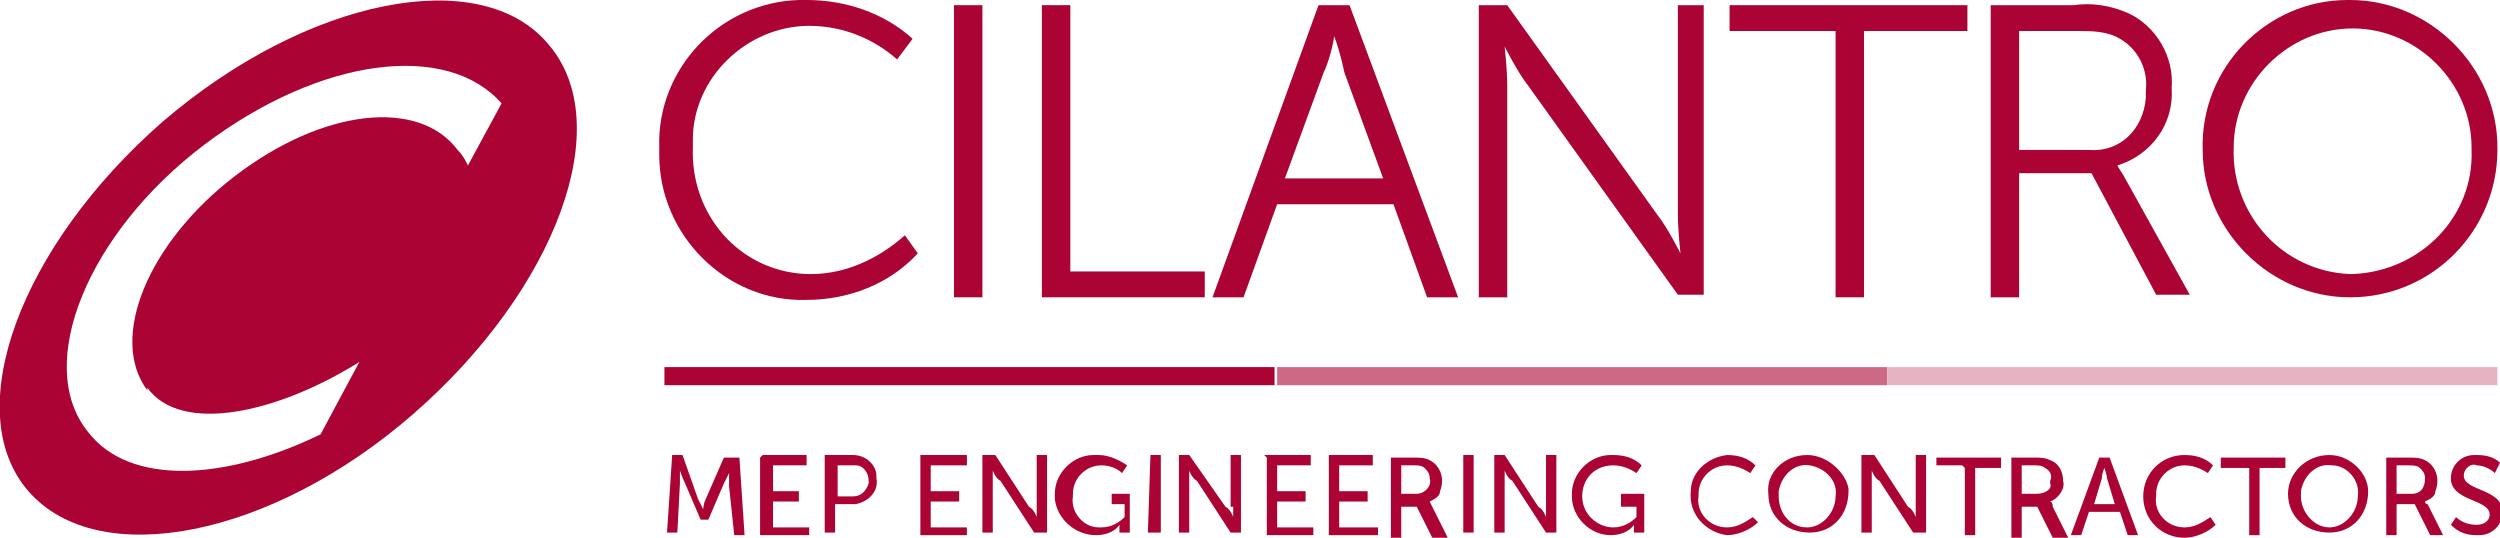 <?xml version="1.0" encoding="utf-8"?>
<!-- Generator: Adobe Illustrator 24.2.1, SVG Export Plug-In . SVG Version: 6.00 Build 0)  -->
<svg version="1.1" id="Layer_1" xmlns="http://www.w3.org/2000/svg" xmlns:xlink="http://www.w3.org/1999/xlink" x="0px" y="0px"
	 viewBox="0 0 96.7 20.8" style="enable-background:new 0 0 96.7 20.8;" xml:space="preserve">
<style type="text/css">
	.st0{fill:#AB0333;}
	.st1{fill:#CD6885;}
	.st2{fill:#E6B3C2;}
</style>
<path class="st0" d="M25.7,14.2h23.6v0.7H25.7V14.2z"/>
<path class="st1" d="M49.4,14.2H73v0.7H49.4V14.2z"/>
<path class="st2" d="M73,14.2h23.6v0.7H73V14.2z"/>
<g>
	<path class="st0" d="M43,19.5h0.5V20c-0.2,0.2-0.5,0.4-0.9,0.4c0,0,0,0-0.1,0c-0.6,0-1.1-0.6-1-1.2c0,0,0-0.1,0-0.1
		c0-0.6,0.5-1.1,1.1-1.1c0.3,0,0.6,0.1,0.8,0.3l0.2-0.3c-0.3-0.2-0.7-0.4-1.1-0.4l-0.1,0c0,0,0,0-0.1,0c-0.8,0-1.5,0.7-1.5,1.5
		c0,0.1,0,0.1,0,0.2c0.1,0.8,0.8,1.4,1.6,1.4c0.3,0,0.7-0.1,0.9-0.4v0.3h0.4v-1.5H43V19.5z"/>
	<path class="st0" d="M40.1,19.6c0,0.2,0,0.4,0,0.4s-0.1-0.3-0.3-0.4l-1.3-2h-0.4l-0.1,0v3h0.4v-2c0-0.2,0-0.4,0-0.4
		s0.1,0.3,0.3,0.4l1.3,2h0.5v-3h-0.4V19.6z"/>
	<path class="st0" d="M47.7,19.6c0,0.2,0,0.4,0,0.4s-0.1-0.3-0.3-0.4l-1.4-2h-0.4v3h0.4v-2c0-0.2,0-0.4,0-0.4s0.1,0.3,0.3,0.4l1.3,2
		h0.4v-3h-0.4V19.6z"/>
	<polygon class="st0" points="71,11.5 72.1,11.5 72.1,1.2 76.1,1.2 76.1,0.2 66.9,0.2 66.9,1.2 71,1.2 	"/>
	<path class="st0" d="M78.1,6.7h2.8l2.5,4.7h1.3l-2.5-4.5c-0.1-0.2-0.2-0.3-0.3-0.5c1.3-0.4,2.2-1.6,2.1-3c0.1-1.2-0.6-2.4-1.7-2.9
		c-0.7-0.3-1.4-0.4-2.1-0.3H77v11.3h1.1V6.7z M78.1,1.2h2.3c0.5,0,1.1,0,1.6,0.3c0.7,0.4,1.1,1.2,1,2c0,0.1,0,0.2,0,0.3
		c-0.1,1.2-1,2.1-2.2,2l0,0h-2.7V1.2z"/>
	<polygon class="st0" points="44.4,20.6 44.9,20.6 44.9,17.6 44.5,17.6 	"/>
	<polygon class="st0" points="36,19.4 37.1,19.4 37.1,19 36,19 36,18 37.4,18 37.4,17.6 35.6,17.6 35.6,17.7 35.6,20.7 37.4,20.7 
		37.4,20.4 36,20.4 	"/>
	<path class="st0" d="M90.9,11.5c3.2,0,5.7-2.6,5.7-5.7c0,0,0-0.1,0-0.1c0-3.1-2.6-5.7-5.7-5.7h0c0,0-0.1,0-0.1,0
		c-3.1,0-5.7,2.6-5.6,5.8c0,0,0,0,0,0C85.2,8.9,87.8,11.5,90.9,11.5z M86.4,5.7c0-2.5,2.1-4.6,4.6-4.6c2.5,0,4.6,2.1,4.6,4.6
		c0,0,0,0,0,0.1c0.1,2.6-2,4.7-4.6,4.8l0,0c0,0-0.1,0-0.1,0C88.3,10.5,86.3,8.3,86.4,5.7C86.4,5.7,86.4,5.7,86.4,5.7z"/>
	<path class="st0" d="M28,17.7l-0.7,1.6c-0.1,0.2-0.1,0.4-0.1,0.4s-0.1-0.2-0.2-0.4l-0.6-1.7h-0.4l0,0l-0.2,3h0.4l0.1-1.9
		c0-0.2,0-0.5,0-0.5s0.1,0.3,0.2,0.5l0.6,1.4h0.3l0.6-1.4c0.1-0.2,0.2-0.4,0.2-0.4c0,0.1,0,0.3,0,0.5l0.2,1.9h0.4l-0.2-3H28z"/>
	<path class="st0" d="M21.2,1.7L21.2,1.7c-2.6-3.1-9.3-1.8-14.9,3C0.8,9.5-1.6,15.9,1.1,19c2.7,3.1,9.4,1.8,14.9-3
		C21.5,11.2,23.9,4.8,21.2,1.7z M18.1,6.4C18,6.2,17.9,6,17.7,5.8c-1.5-2-5.2-1.6-8.6,1c-3.4,2.6-4.9,6.3-3.4,8.3l0-0.1
		c1.3,1.8,5,1,8.2-1l-1.5,2.8c-3.7,1.8-7.4,2-9-0.1C1.3,14.1,3.4,9,7.9,5.6s9.4-4,11.5-1.6L18.1,6.4z"/>
	<polygon class="st0" points="29.9,19.4 30.9,19.4 30.9,19 29.9,19 29.9,18 31.2,18 31.2,17.6 29.5,17.6 29.4,17.7 29.4,20.7 
		31.3,20.7 31.3,20.4 29.9,20.4 	"/>
	<path class="st0" d="M33,17.6h-1l-0.1,0v3h0.4v-1.1H33c0,0,0.1,0,0.1,0c0.5-0.1,0.9-0.5,0.8-1c0,0,0-0.1,0-0.1
		C33.9,18,33.5,17.6,33,17.6z M33,19.2L33,19.2l-0.6,0V18H33c0,0,0.1,0,0.1,0c0.3,0,0.5,0.3,0.5,0.6c0,0,0,0,0,0.1
		C33.5,19,33.3,19.2,33,19.2z"/>
	<polygon class="st0" points="46.6,10.5 41.4,10.5 41.4,0.2 40.3,0.2 40.3,0.2 40.3,11.5 46.6,11.5 	"/>
	<polygon class="st0" points="38,11.5 38,0.2 36.9,0.2 36.9,11.5 	"/>
	<path class="st0" d="M35,9.1c-1,0.9-2.3,1.5-3.6,1.5c-0.1,0-0.1,0-0.2,0c-2.6-0.1-4.5-2.3-4.4-4.9c0-0.1,0-0.2,0-0.3
		C26.8,3,28.9,1,31.3,1c1.3,0,2.5,0.5,3.4,1.3l0.6-0.8c-1.1-1-2.6-1.5-4.1-1.5c-0.1,0-0.2,0-0.3,0c-3.1,0.1-5.5,2.7-5.4,5.7
		c0,0.1,0,0.2,0,0.3c0,3.1,2.6,5.7,5.7,5.6c1.6,0,3.2-0.6,4.3-1.8L35,9.1z"/>
	<polygon class="st0" points="51.8,19.4 52.9,19.4 52.9,19 51.8,19 51.8,18 53.1,18 53.1,17.6 51.4,17.6 51.4,17.7 51.4,20.7 
		53.3,20.7 53.3,20.4 51.8,20.4 	"/>
	<path class="st0" d="M74.1,19.6c0,0.2,0,0.4,0,0.4s-0.1-0.3-0.3-0.4l-1.3-2H72h0v3h0.4v-2c0-0.2,0-0.4,0-0.4s0.1,0.3,0.3,0.4l1.3,2
		h0.5v-3h-0.4V19.6z"/>
	<path class="st0" d="M81.2,17.7l-1.1,3h0.4l0.3-0.9H82l0,0l0.3,0.9h0.4l-1.1-3H81.2z M81,19.5l0.3-1c0-0.2,0.1-0.4,0.1-0.4
		s0.1,0.3,0.1,0.4l0.3,1H81z"/>
	<path class="st0" d="M84.5,20.4C84.5,20.4,84.5,20.4,84.5,20.4c-0.7,0-1.2-0.6-1.1-1.2c0,0,0-0.1,0-0.1c0-0.6,0.5-1.1,1.1-1.1
		c0.3,0,0.6,0.1,0.9,0.3l0.2-0.3c-0.3-0.3-0.7-0.4-1.1-0.4l0,0c-0.9,0-1.6,0.7-1.6,1.6c0,0.9,0.7,1.6,1.6,1.6c0.4,0,0.9-0.2,1.2-0.5
		L85.5,20C85.2,20.2,84.9,20.4,84.5,20.4z"/>
	<polygon class="st0" points="74.9,18 75.9,18 76,18.1 76,20.7 76.4,20.7 76.4,18.1 77.4,18.1 77.4,17.7 74.9,17.7 	"/>
	<path class="st0" d="M79.3,19.4c0.3-0.1,0.6-0.5,0.5-0.8c0-0.4-0.2-0.7-0.5-0.8c-0.2-0.1-0.4-0.1-0.6-0.1h-0.9l0,0.1v3h0.4v-1.2
		h0.6l0.6,1.2H80l-0.6-1.2C79.4,19.4,79.3,19.4,79.3,19.4z M78.8,19.1L78.8,19.1l-0.6,0V18h0.5c0.1,0,0.3,0,0.4,0.1
		c0.2,0.1,0.3,0.3,0.2,0.5c0,0,0,0,0,0.1C79.4,18.9,79.1,19.1,78.8,19.1z"/>
	<polygon class="st0" points="85.9,18.1 86.9,18.1 87,18.1 87,20.7 87.4,20.7 87.4,18.1 88.4,18.1 88.4,17.7 85.9,17.7 	"/>
	<path class="st0" d="M93.8,19.4c0.2-0.1,0.4-0.2,0.4-0.4c0.2-0.5,0-1-0.4-1.2c-0.2-0.1-0.4-0.1-0.6-0.1h-0.9v3h0.4v-1.2h0.7
		l0.6,1.2h0.5l-0.6-1.2C93.8,19.5,93.8,19.4,93.8,19.4z M93.3,19.1L93.3,19.1l-0.6,0v-1.1h0.5c0.1,0,0.3,0,0.4,0.1
		c0.1,0.1,0.2,0.2,0.2,0.4C93.8,18.9,93.6,19.1,93.3,19.1z"/>
	<path class="st0" d="M95.3,18.4c0-0.3,0.3-0.5,0.5-0.4c0.2,0,0.5,0.1,0.7,0.3l0.2-0.4c-0.2-0.2-0.5-0.3-0.9-0.3c0,0,0,0-0.1,0
		c-0.5,0-0.9,0.4-0.9,0.9c0,0.9,1.5,0.8,1.5,1.4c0,0,0,0,0,0c0,0.3-0.3,0.4-0.5,0.4c-0.3,0-0.6-0.1-0.8-0.3l-0.2,0.3
		c0.3,0.3,0.6,0.4,1,0.4c0,0,0,0,0.1,0c0.5,0,0.9-0.4,0.9-0.9C96.8,18.9,95.3,19,95.3,18.4z"/>
	<path class="st0" d="M90.1,17.6L90.1,17.6C90.1,17.6,90.1,17.6,90.1,17.6c-0.9,0-1.6,0.7-1.6,1.5c0,0,0,0,0,0
		c0,0.9,0.7,1.5,1.6,1.5c0.9,0,1.5-0.7,1.5-1.6c0,0,0,0,0,0C91.6,18.3,90.9,17.6,90.1,17.6z M91.2,19.2c0,0.6-0.5,1.2-1.1,1.2
		c0,0,0,0,0,0c-0.6,0-1.1-0.6-1.1-1.2c0-0.1,0-0.1,0-0.2c0.1-0.6,0.6-1.1,1.2-1C90.8,18,91.3,18.6,91.2,19.2
		C91.2,19.2,91.2,19.2,91.2,19.2z"/>
	<polygon class="st0" points="49.4,19.4 50.5,19.4 50.5,19 49.4,19 49.4,18 50.7,18 50.7,17.6 48.9,17.6 49,17.7 49,20.7 50.8,20.7 
		50.8,20.4 49.4,20.4 	"/>
	<polygon class="st0" points="56.6,20.6 57,20.6 57,17.6 56.6,17.6 	"/>
	<path class="st0" d="M69.9,17.6C69.9,17.6,69.9,17.6,69.9,17.6c-0.9,0-1.6,0.7-1.5,1.5c0,0,0,0,0,0c0,0.9,0.7,1.5,1.6,1.5
		c0.9,0,1.5-0.7,1.5-1.6c0,0,0,0,0-0.1C71.4,18.3,70.7,17.6,69.9,17.6z M69.9,20.4C69.9,20.4,69.9,20.4,69.9,20.4
		c-0.7,0-1.1-0.6-1.1-1.2c0-0.1,0-0.1,0-0.2c0.1-0.6,0.6-1.1,1.2-1c0.6,0.1,1.1,0.6,1,1.2c0,0,0,0,0,0C71,19.8,70.5,20.4,69.9,20.4z
		"/>
	<path class="st0" d="M55.3,19.4c0.2-0.1,0.4-0.2,0.4-0.4c0.2-0.5,0-1-0.4-1.2c-0.2-0.1-0.4-0.1-0.6-0.1h-0.9l0,0.1v3h0.4v-1.2h0.6
		l0.6,1.2H56l-0.6-1.2L55.3,19.4z M54.8,19.1L54.8,19.1l-0.6,0V18h0.5c0.1,0,0.3,0,0.4,0.1c0.1,0.1,0.2,0.2,0.2,0.4
		C55.4,18.8,55.1,19.1,54.8,19.1z"/>
	<path class="st0" d="M59.8,19.6c0,0.2,0,0.4,0,0.4s-0.1-0.3-0.3-0.4l-1.3-2h-0.4v3h0.4v-2c0-0.2,0-0.4,0-0.4s0.1,0.3,0.3,0.4l1.3,2
		h0.4v-3h-0.4V19.6z"/>
	<path class="st0" d="M51,0.2l-4.1,11.3h1.2l1.3-3.6h4.5l1.3,3.6h1.2L52.2,0.2H51z M49.7,6.9l1.5-4.1c0.2-0.4,0.4-1.2,0.4-1.4
		c0.1,0.2,0.3,0.9,0.4,1.4l1.5,4.1H49.7z"/>
	<path class="st0" d="M62.8,19.6h0.5V20c-0.2,0.2-0.5,0.4-0.9,0.4c-0.6,0-1.2-0.5-1.2-1.2s0.5-1.2,1.2-1.2c0.3,0,0.6,0.1,0.9,0.3
		l0.2-0.3c-0.3-0.3-0.7-0.4-1.1-0.4l0,0c0,0,0,0-0.1,0c-0.8,0-1.5,0.7-1.5,1.5c0,0,0,0,0,0.1c0,0.8,0.7,1.5,1.5,1.5
		c0.3,0,0.7-0.1,0.9-0.4c0,0,0,0.1,0,0.1v0.2h0.4v-1.5h-0.9V19.6z"/>
	<path class="st0" d="M66.8,20.4C66.8,20.4,66.8,20.4,66.8,20.4c-0.7,0-1.2-0.6-1.1-1.2c0,0,0,0,0-0.1c0-0.6,0.5-1.1,1.1-1.1
		c0.3,0,0.6,0.1,0.9,0.3l0.2-0.3c-0.3-0.3-0.7-0.4-1.1-0.4l0,0c-0.8,0.1-1.4,0.7-1.4,1.4c-0.1,0.9,0.6,1.6,1.4,1.7
		c0.4,0,0.9-0.2,1.2-0.5L67.8,20C67.5,20.2,67.2,20.4,66.8,20.4z"/>
	<path class="st0" d="M66,0.2h-1.1v8.1c0,0.6,0.1,1.5,0.1,1.5s-0.5-1-0.9-1.5l-5.8-8.1h-1.1v11.3h1.1V3.3c0-0.6-0.1-1.5-0.1-1.5
		s0.5,1,0.9,1.5l5.8,8.1h1V0.2z"/>
</g>
</svg>
